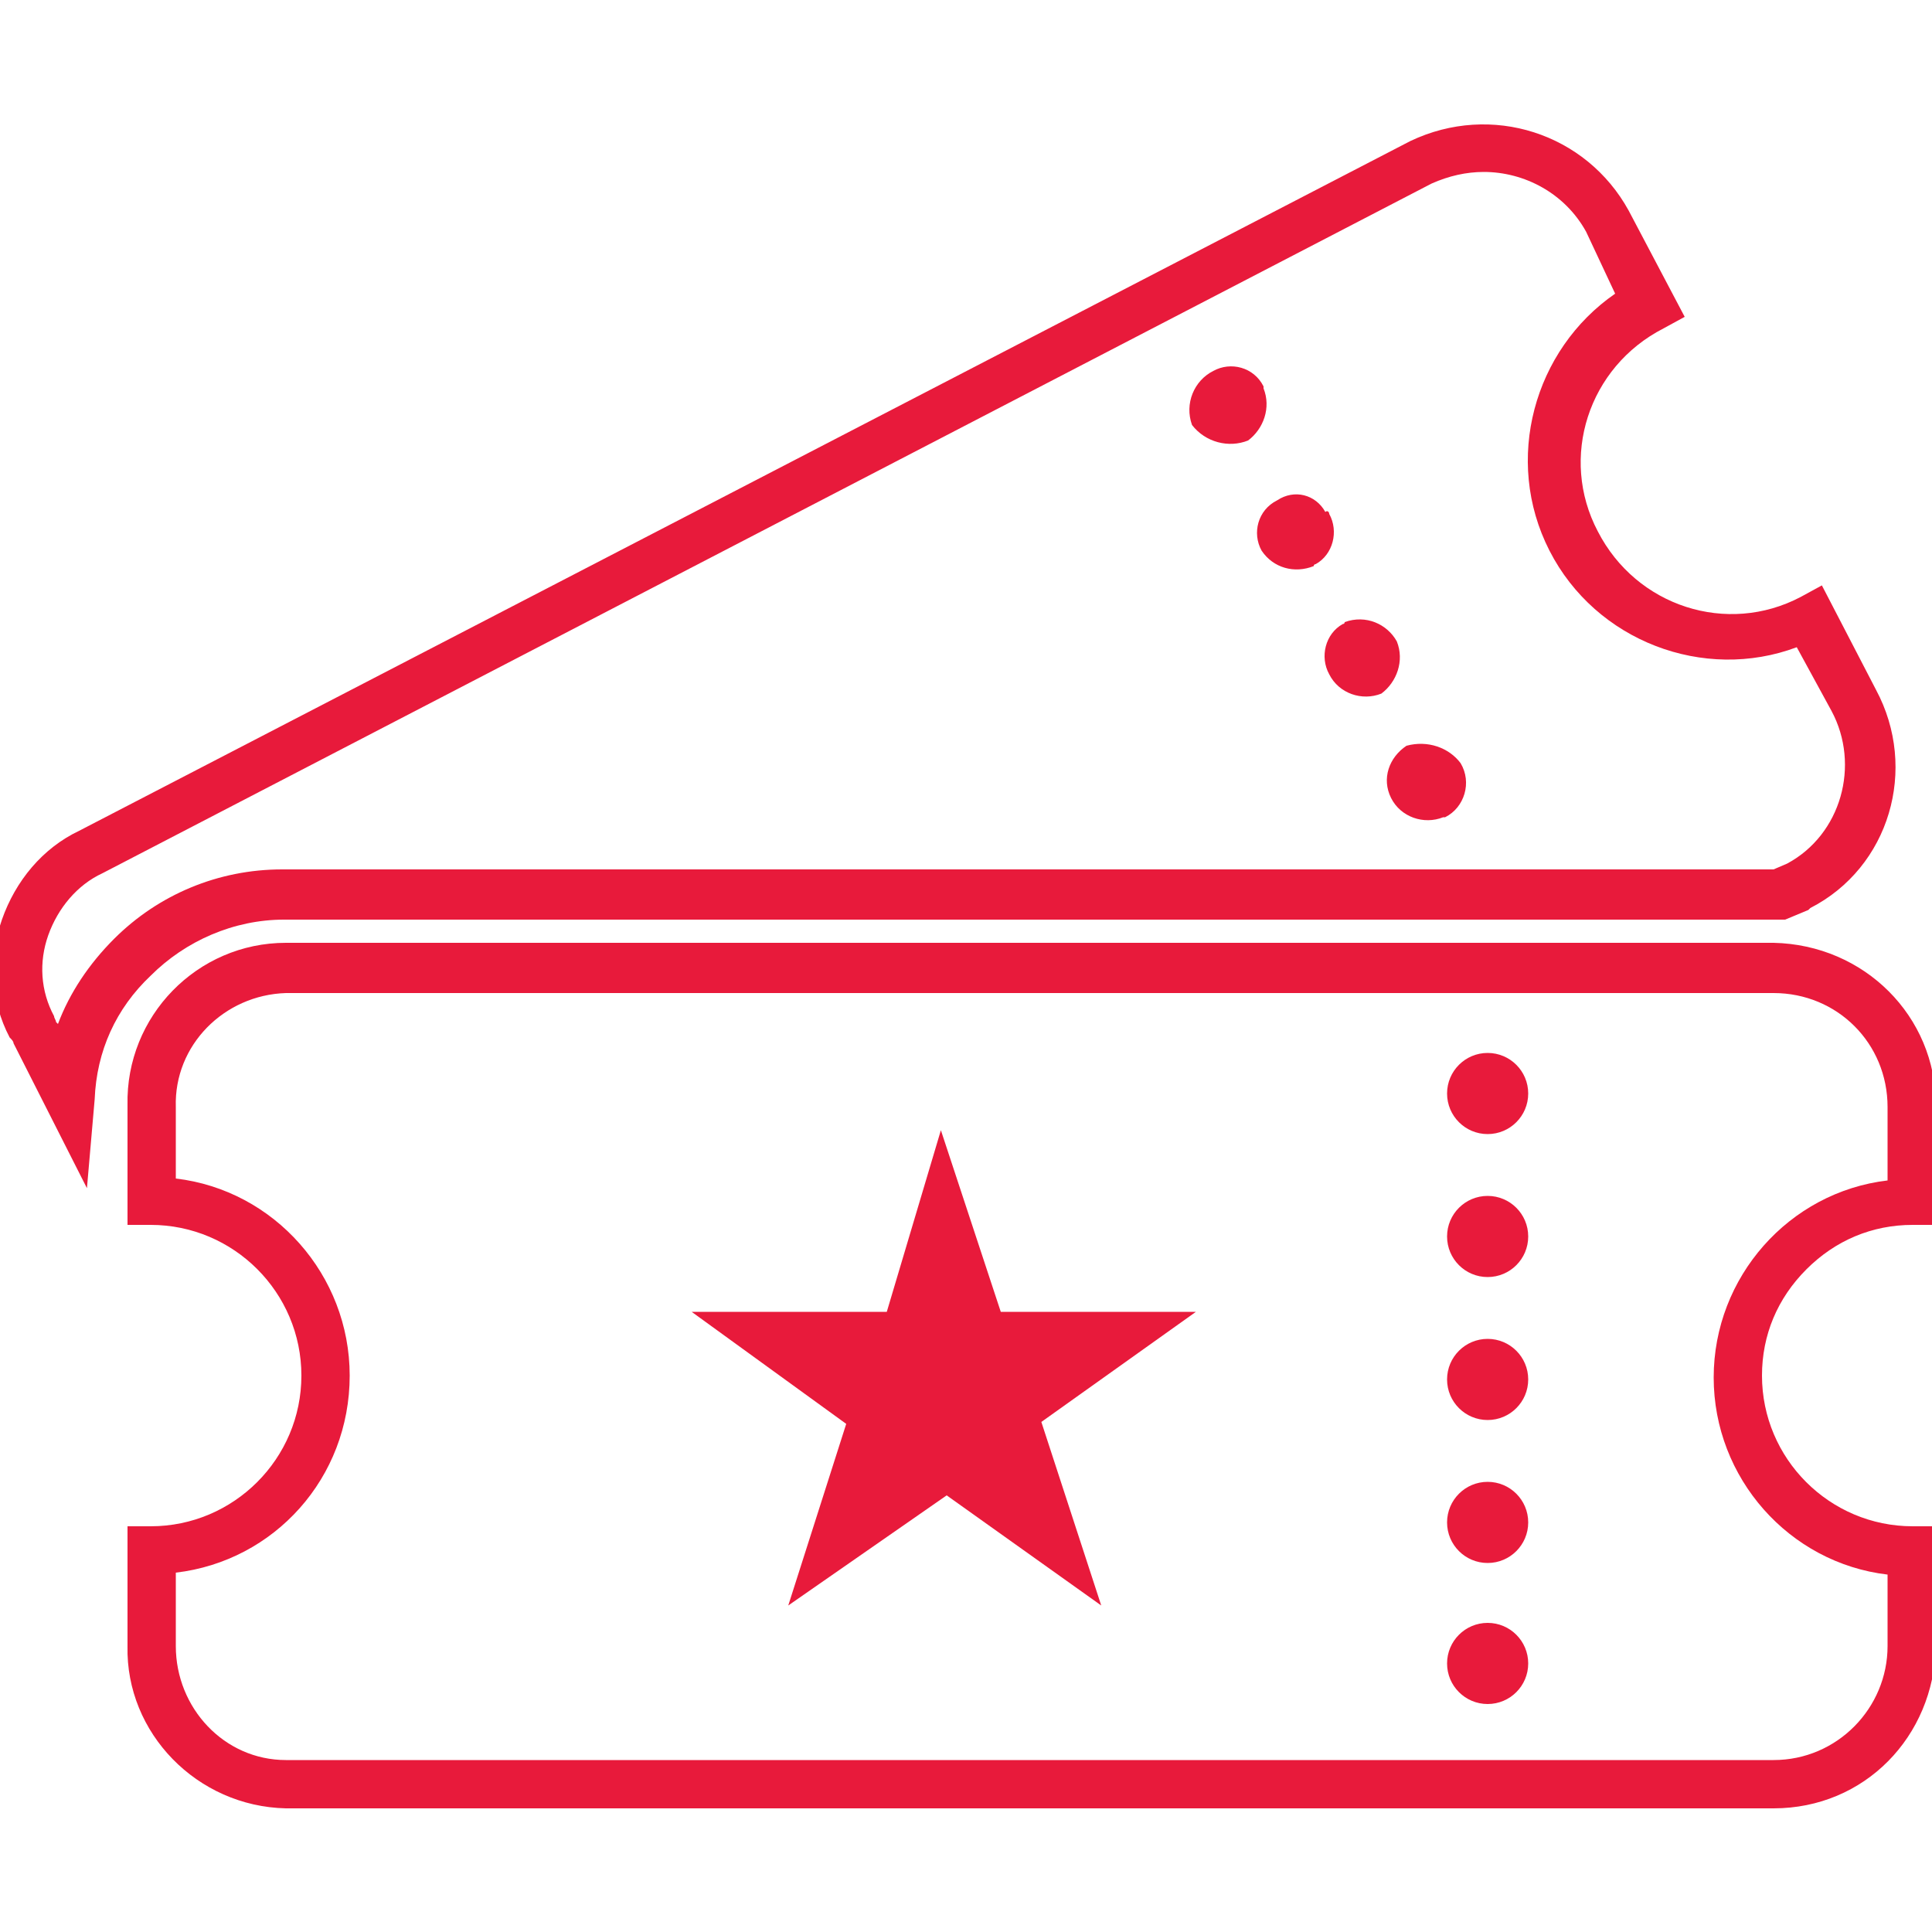 <?xml version="1.0" encoding="utf-8"?>
<!-- Generator: Adobe Illustrator 28.0.0, SVG Export Plug-In . SVG Version: 6.00 Build 0)  -->
<svg version="1.1" id="Layer_1" xmlns="http://www.w3.org/2000/svg" xmlns:xlink="http://www.w3.org/1999/xlink" x="0px" y="0px"
	 viewBox="0 0 100 100" style="enable-background:new 0 0 100 100;" xml:space="preserve">
<style type="text/css">
	.st0{fill:#E81A3B;}
	.st1{fill-rule:evenodd;clip-rule:evenodd;fill:#E81A3B;}
</style>
<g>
	<path class="st0" d="M4.5,61.5L0.7,54c0-0.1-0.1-0.2-0.2-0.3c-1-1.9-1.1-4.1-0.4-6.1s2.1-3.7,4-4.6L73,7.3c4.2-2,9.1-0.4,11.3,3.6
		l2.9,5.5L86.1,17c-3.9,2-5.4,6.7-3.4,10.5c2,3.9,6.7,5.4,10.5,3.4l1.1-0.6l2.8,5.4c2.2,4.1,0.7,9.2-3.4,11.3l-0.1,0.1l-1.2,0.5
		H14.7c-2.6,0-5.1,1.1-6.9,2.9C6,52.2,5,54.4,4.9,56.9L4.5,61.5z M76.8,8.9c-0.9,0-1.8,0.2-2.7,0.6L5.3,45.2C4,45.8,3,47,2.5,48.4
		s-0.4,2.9,0.3,4.2c0,0.1,0.1,0.2,0.1,0.3L3,53c0.6-1.6,1.6-3.1,2.9-4.4c2.3-2.3,5.4-3.6,8.7-3.6h77.2l0.7-0.3
		c2.8-1.5,3.8-5.1,2.3-7.9L93,33.5c-4.8,1.8-10.4-0.3-12.8-5s-0.8-10.4,3.4-13.3L82.1,12C81,10,78.9,8.9,76.8,8.9z"/>
</g>
<g>
	<path class="st1" d="M75.6,39.5c0.6,1,0.2,2.3-0.8,2.8c0,0,0,0-0.1,0c-1,0.4-2.2,0-2.7-1s-0.1-2.1,0.8-2.7
		C73.9,38.3,75,38.7,75.6,39.5L75.6,39.5z"/>
</g>
<g>
	<path class="st1" d="M72.3,33.2c0.4,1,0,2.1-0.8,2.7c-1,0.4-2.2,0-2.7-1c-0.5-0.9-0.2-2.1,0.7-2.6c0,0,0.1,0,0.1-0.1
		C70.7,31.8,71.8,32.3,72.3,33.2L72.3,33.2z"/>
</g>
<g>
	<path class="st1" d="M68.8,26.6c0.5,0.9,0.2,2.1-0.7,2.6c0,0-0.1,0-0.1,0.1c-1,0.4-2.1,0.1-2.7-0.8c-0.5-0.9-0.2-2.1,0.8-2.6l0,0
		c0.9-0.6,2-0.3,2.5,0.6C68.7,26.4,68.8,26.5,68.8,26.6z"/>
</g>
<g>
	<path class="st1" d="M62.8,19.2c0.9-0.5,2.1-0.2,2.6,0.8v0.1c0.4,1,0,2.1-0.8,2.7c-1,0.4-2.2,0.1-2.9-0.8
		C61.3,20.9,61.8,19.7,62.8,19.2L62.8,19.2z"/>
</g>
<g>
	<path class="st0" d="M14.8,93.6c-4.6-0.1-8.3-3.9-8.2-8.4V79h1.2c4.3,0,7.8-3.5,7.8-7.8s-3.5-7.8-7.8-7.8H6.6v-6.2
		c-0.1-4.6,3.6-8.4,8.2-8.4h77c4.7,0.1,8.4,3.8,8.4,8.4v6.2H99c-2.1,0-4,0.8-5.5,2.3s-2.3,3.4-2.3,5.5c0,4.3,3.5,7.8,7.8,7.8l0,0
		h1.2v6.2c-0.1,4.7-3.7,8.4-8.4,8.4H14.8z M9.1,81.4v3.8c0,3.2,2.5,5.9,5.7,5.9h77c3.3,0,5.9-2.7,5.9-5.9v-3.7c-5.1-0.6-9-5-9-10.2
		s3.9-9.6,9-10.2v-3.8c0-3.3-2.6-5.9-5.9-5.9h-77c-3.2,0.1-5.8,2.7-5.7,5.9V61c5.1,0.6,9,5,9,10.2C18.1,76.5,14.2,80.8,9.1,81.4z"/>
</g>
<g>
	<polygon class="st1" points="57,83.1 49,77.4 40.8,83.1 43.8,73.7 35.8,67.9 45.9,67.9 48.7,58.5 51.8,67.9 61.9,67.9 53.9,73.6 	
		"/>
</g>
<g>
	<circle class="st1" cx="77" cy="56.6" r="2.1"/>
</g>
<g>
	<circle class="st1" cx="77" cy="86.1" r="2.1"/>
</g>
<g>
	<circle class="st1" cx="77" cy="64" r="2.1"/>
</g>
<g>
	<circle class="st1" cx="77" cy="71.4" r="2.1"/>
</g>
<g>
	<circle class="st1" cx="77" cy="78.8" r="2.1"/>
</g>
</svg>

